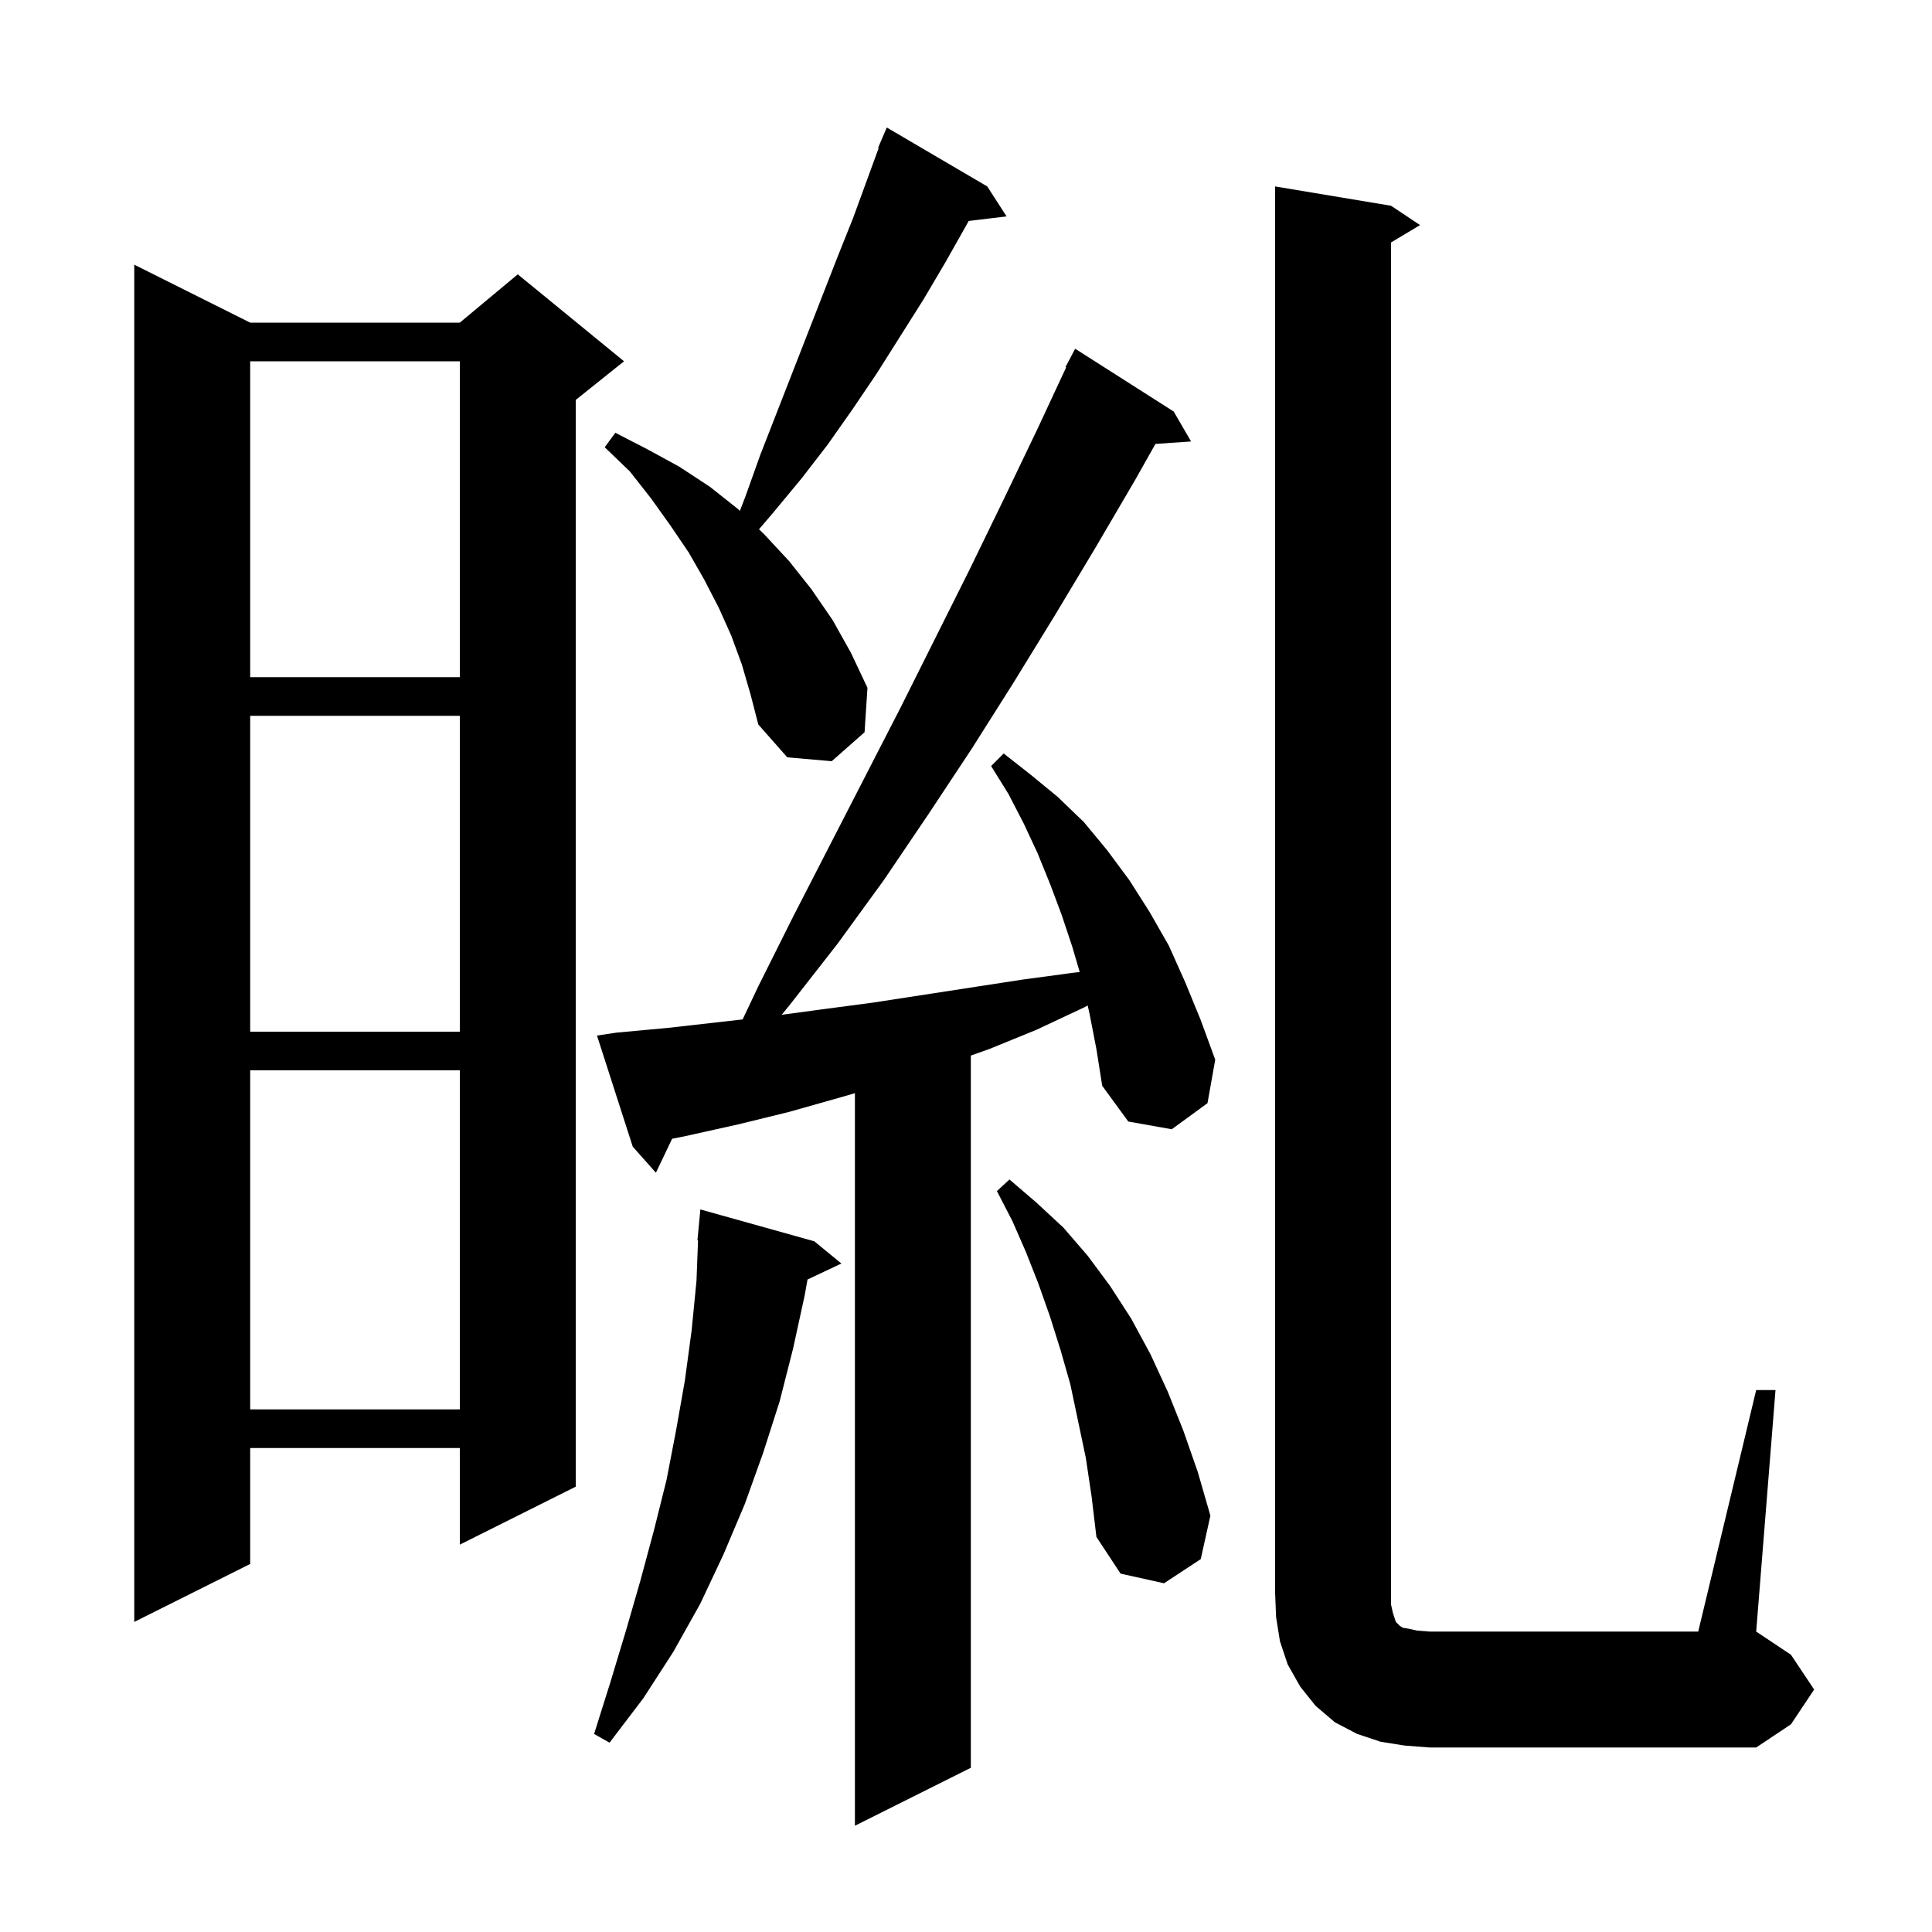 <svg xmlns="http://www.w3.org/2000/svg" xmlns:xlink="http://www.w3.org/1999/xlink" version="1.1" baseProfile="full" viewBox="0 0 200 200" width="200" height="200"><g fill="currentColor"><path d="M 112.8 105.0 L 112.597 104.089 L 112.2 104.3 L 107.3 106.6 L 102.4 108.6 L 100.5 109.271 L 100.5 183.0 L 88.5 189.0 L 88.5 113.167 L 87.0 113.6 L 81.7 115.1 L 76.4 116.4 L 71.0 117.6 L 69.577 117.885 L 67.9 121.4 L 65.5 118.7 L 61.8 107.2 L 63.8 106.9 L 69.2 106.4 L 76.877 105.531 L 78.5 102.1 L 82.1 94.9 L 93.2 73.3 L 100.4 58.9 L 103.9 51.7 L 107.4 44.4 L 110.368 38.028 L 110.3 38.0 L 111.3 36.1 L 121.5 42.6 L 123.3 45.7 L 119.61 45.954 L 117.5 49.7 L 113.4 56.7 L 109.2 63.7 L 104.9 70.7 L 100.6 77.5 L 96.1 84.3 L 91.5 91.1 L 86.7 97.7 L 81.7 104.1 L 80.916 105.05 L 85.0 104.5 L 90.3 103.8 L 105.9 101.4 L 111.1 100.7 L 111.771 100.623 L 111.0 98.0 L 109.9 94.7 L 108.7 91.5 L 107.4 88.3 L 106.0 85.3 L 104.4 82.2 L 102.6 79.3 L 103.9 78.0 L 106.7 80.2 L 109.5 82.5 L 112.2 85.1 L 114.6 88.0 L 116.9 91.1 L 119.0 94.4 L 121.0 97.9 L 122.7 101.7 L 124.3 105.6 L 125.8 109.7 L 125.0 114.2 L 121.3 116.9 L 116.8 116.1 L 114.1 112.4 L 113.5 108.6 Z M 181.8 143.9 L 183.8 143.9 L 181.8 168.9 L 185.4 171.3 L 187.8 174.9 L 185.4 178.5 L 181.8 180.9 L 148.0 180.9 L 145.4 180.7 L 142.9 180.3 L 140.5 179.5 L 138.2 178.3 L 136.2 176.6 L 134.6 174.6 L 133.3 172.3 L 132.5 169.9 L 132.1 167.4 L 132.0 164.9 L 132.0 19.3 L 144.0 21.3 L 147.0 23.3 L 144.0 25.1 L 144.0 166.1 L 144.2 167.0 L 144.5 167.9 L 144.9 168.3 L 145.2 168.5 L 145.8 168.6 L 146.7 168.8 L 148.0 168.9 L 175.8 168.9 Z M 84.3 128.5 L 87.1 130.8 L 83.594 132.454 L 83.3 134.1 L 82.1 139.6 L 80.7 145.1 L 79.0 150.4 L 77.1 155.7 L 74.9 160.9 L 72.5 166.0 L 69.7 171.0 L 66.6 175.8 L 63.1 180.4 L 61.5 179.5 L 63.2 174.1 L 64.8 168.8 L 66.3 163.6 L 67.7 158.4 L 69.0 153.2 L 70.0 148.0 L 70.9 142.9 L 71.6 137.7 L 72.1 132.6 L 72.262 128.401 L 72.2 128.4 L 72.5 125.2 Z M 25.9 33.4 L 47.6 33.4 L 53.6 28.4 L 64.6 37.4 L 59.6 41.4 L 59.6 153.9 L 47.6 159.9 L 47.6 149.9 L 25.9 149.9 L 25.9 161.9 L 13.9 167.9 L 13.9 27.4 Z M 112.4 150.9 L 110.8 143.3 L 109.8 139.8 L 108.7 136.3 L 107.5 132.9 L 106.2 129.6 L 104.8 126.4 L 103.2 123.3 L 104.5 122.1 L 107.3 124.5 L 110.1 127.1 L 112.6 130.0 L 114.9 133.1 L 117.1 136.5 L 119.1 140.2 L 120.9 144.1 L 122.5 148.1 L 124.0 152.4 L 125.3 156.9 L 124.3 161.4 L 120.5 163.9 L 116.0 162.9 L 113.5 159.1 L 113.0 154.9 Z M 25.9 110.8 L 25.9 145.9 L 47.6 145.9 L 47.6 110.8 Z M 25.9 74.1 L 25.9 106.8 L 47.6 106.8 L 47.6 74.1 Z M 76.8 68.8 L 75.7 65.8 L 74.4 62.9 L 72.9 60.0 L 71.3 57.2 L 69.4 54.4 L 67.4 51.6 L 65.2 48.8 L 62.6 46.3 L 63.7 44.8 L 67.0 46.5 L 70.3 48.3 L 73.5 50.4 L 76.4 52.7 L 76.595 52.888 L 77.2 51.3 L 78.7 47.1 L 86.7 26.6 L 88.3 22.6 L 90.963 15.322 L 90.9 15.3 L 91.8 13.2 L 102.2 19.3 L 104.2 22.4 L 100.276 22.874 L 100.1 23.2 L 97.9 27.1 L 95.6 31.0 L 90.8 38.6 L 88.3 42.3 L 85.7 46.0 L 83.0 49.5 L 80.1 53.0 L 78.572 54.792 L 79.1 55.3 L 81.7 58.1 L 84.0 61.0 L 86.2 64.2 L 88.1 67.6 L 89.8 71.2 L 89.5 75.8 L 86.1 78.8 L 81.5 78.4 L 78.5 75.0 L 77.7 71.9 Z M 25.9 37.4 L 25.9 70.1 L 47.6 70.1 L 47.6 37.4 Z "/></g></svg>